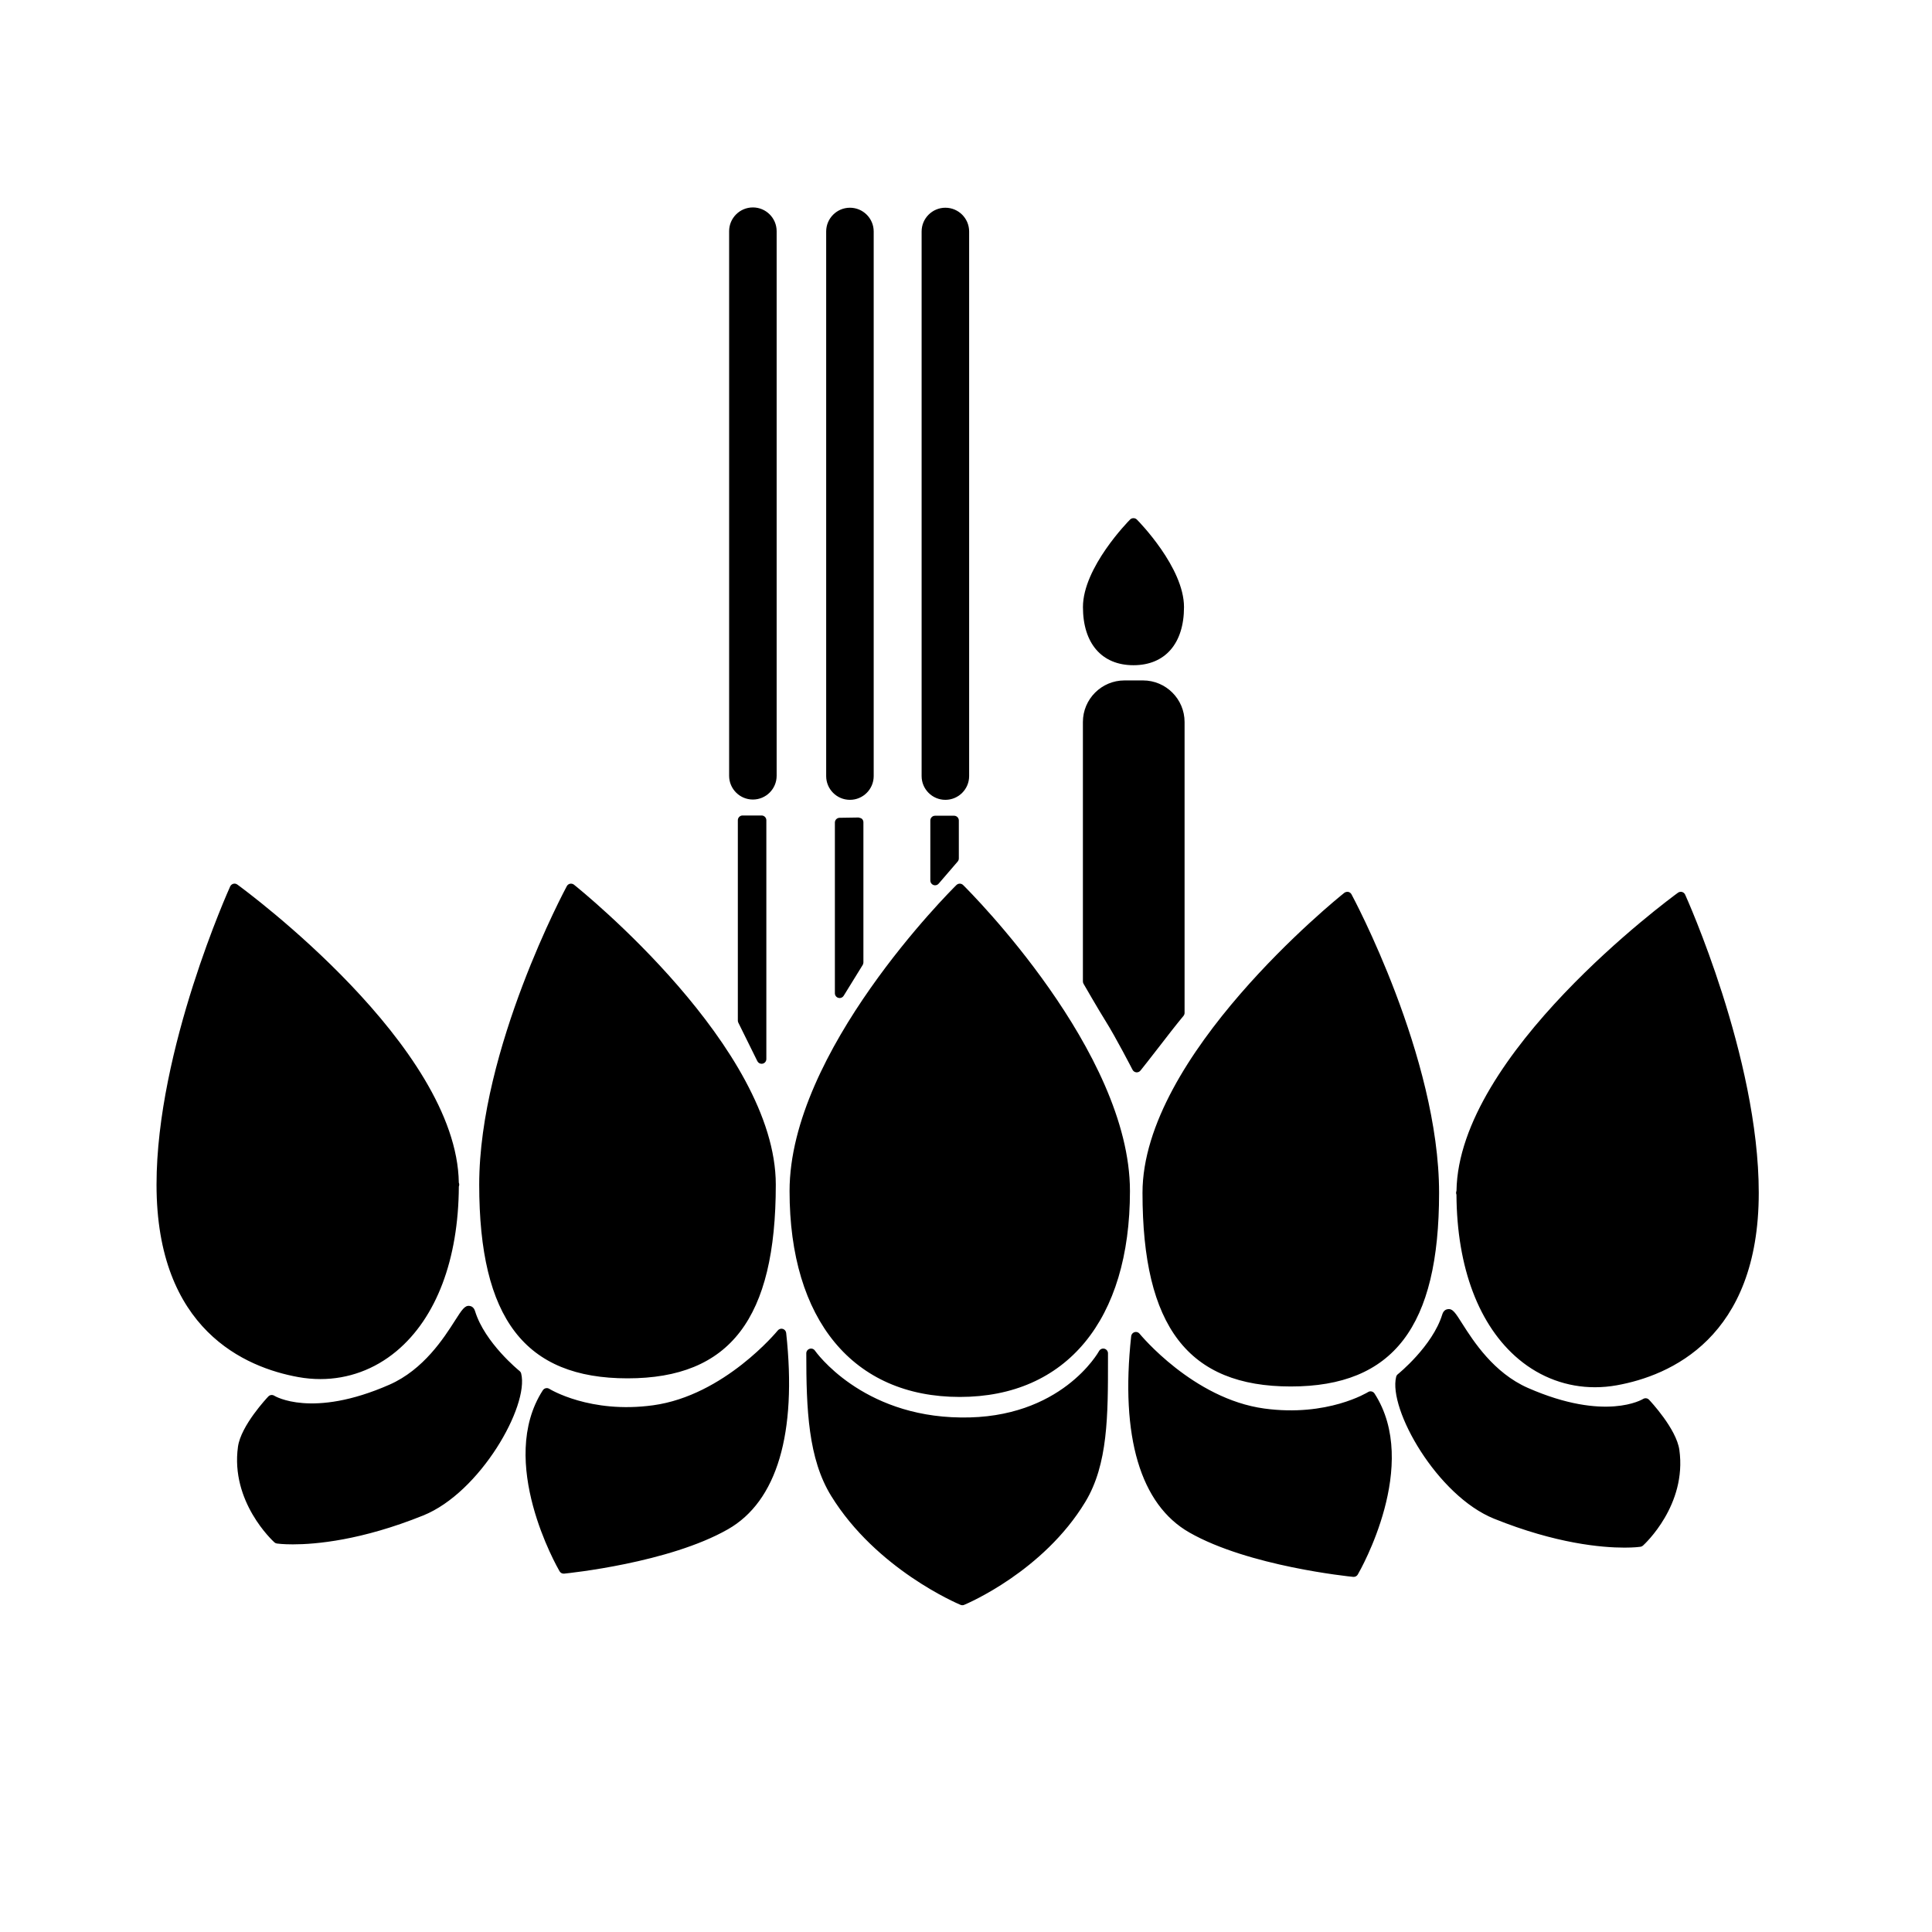 <?xml version="1.0" encoding="UTF-8"?>
<!-- Uploaded to: SVG Repo, www.svgrepo.com, Generator: SVG Repo Mixer Tools -->
<svg fill="#000000" width="800px" height="800px" version="1.1" viewBox="144 144 512 512" xmlns="http://www.w3.org/2000/svg">
 <path d="m589.05 528.26c2.027 14.594-9.176 24.91-9.652 25.344-0.188 0.168-0.418 0.277-0.668 0.309-0.184 0.031-1.648 0.223-4.242 0.223-6.016 0-18.109-1.043-34.527-7.656-15.098-6.082-28.102-29.031-25.965-37.609 0.062-0.266 0.215-0.508 0.434-0.68 0.094-0.074 9.215-7.457 11.793-15.863 0.328-1.078 1.035-1.328 1.422-1.379 1.348-0.23 2.078 1.012 3.906 3.887 2.894 4.543 8.285 12.988 17.367 16.98 20.57 9.023 30.391 2.996 30.496 2.938 0.508-0.324 1.176-0.262 1.598 0.191 0.297 0.312 7.258 7.699 8.039 13.316zm-82.512-15.34c-0.109 0.062-10.727 6.641-27.492 4.356-18.863-2.574-32.906-19.656-33.043-19.828-0.316-0.395-0.836-0.562-1.332-0.418-0.488 0.148-0.84 0.57-0.895 1.074-2.902 26.633 2.434 44.625 15.426 52.027 15.645 8.934 42.293 11.645 43.418 11.758 0.039 0.004 0.082 0.004 0.121 0.004 0.449 0 0.859-0.234 1.086-0.625 0.688-1.18 16.633-29.094 4.441-47.969-0.383-0.59-1.16-0.758-1.73-0.379zm-224.85-5.59c-0.094-0.074-9.215-7.457-11.793-15.863-0.328-1.078-1.035-1.328-1.422-1.379-1.27-0.227-2.066 1.012-3.902 3.887-2.898 4.543-8.285 12.988-17.367 16.98-20.555 9.027-30.406 2.996-30.5 2.938-0.512-0.328-1.18-0.254-1.598 0.191-0.297 0.309-7.258 7.695-8.039 13.312-2.023 14.594 9.176 24.91 9.652 25.344 0.188 0.168 0.418 0.277 0.668 0.309 0.184 0.031 1.648 0.223 4.242 0.223 6.016 0 18.117-1.043 34.527-7.656 15.098-6.082 28.102-29.027 25.965-37.609-0.062-0.262-0.215-0.504-0.434-0.676zm69.762-11.16c-0.48-0.145-1.012 0.023-1.332 0.418-0.137 0.172-14.18 17.25-33.043 19.828-16.707 2.293-27.387-4.289-27.492-4.356-0.566-0.367-1.352-0.207-1.73 0.379-12.188 18.879 3.754 46.789 4.441 47.969 0.227 0.391 0.641 0.625 1.086 0.625 0.039 0 0.082 0 0.121-0.004 1.125-0.113 27.773-2.824 43.418-11.758 12.988-7.41 18.328-25.402 15.426-52.027-0.055-0.504-0.406-0.93-0.895-1.074zm85.23 5.254c-0.551-0.145-1.141 0.117-1.422 0.625-0.094 0.176-9.996 18.016-36.688 17.598-26.367-0.305-38.473-17.539-38.598-17.711-0.305-0.453-0.867-0.66-1.41-0.492-0.527 0.164-0.887 0.648-0.887 1.199 0 14.832 0.496 27.922 6.613 37.82 11.957 19.363 33.359 28.461 34.262 28.84 0.156 0.062 0.32 0.098 0.488 0.098 0.164 0 0.328-0.035 0.48-0.098 0.855-0.355 20.984-8.898 32.098-27.277 6.027-9.957 6.023-22.887 6.012-37.859v-1.523c0-0.574-0.395-1.078-0.949-1.219zm-38.332 12.781c28.242 0 45.102-20.398 45.102-54.566 0-36.969-42.41-79.312-44.215-81.098-0.492-0.48-1.277-0.48-1.77 0-1.805 1.785-44.223 44.129-44.223 81.098-0.004 34.168 16.859 54.566 45.105 54.566zm-88.051-4.93c27.18 0 39.297-15.832 39.297-51.336 0-36.27-51.301-77.742-53.484-79.488-0.289-0.23-0.668-0.309-1.039-0.25-0.363 0.074-0.68 0.305-0.855 0.633-0.23 0.43-23.219 43.117-23.219 79.105 0 35.504 12.125 51.336 39.301 51.336zm-81.395 0.195c7.352 0 14.355-2.543 20.176-7.406 10.562-8.828 16.418-24.305 16.52-43.625 0.062-0.152 0.102-0.324 0.102-0.5 0-0.184-0.039-0.355-0.109-0.508-0.523-36.188-56.309-77.273-58.695-79.016-0.316-0.227-0.703-0.301-1.062-0.203-0.363 0.098-0.668 0.355-0.828 0.695-0.191 0.43-19.523 43.09-19.523 79.031 0 38.473 23.547 48.473 37.578 51.004 1.965 0.355 3.918 0.527 5.844 0.527zm257.17 1.961c27.18 0 39.301-15.832 39.301-51.332 0-35.988-22.984-78.68-23.219-79.105-0.176-0.328-0.492-0.562-0.855-0.633-0.348-0.051-0.738 0.02-1.039 0.25-2.184 1.746-53.484 43.211-53.484 79.488 0 35.496 12.121 51.332 39.297 51.332zm104.5-130.36c-0.156-0.34-0.461-0.594-0.828-0.695-0.367-0.082-0.754-0.02-1.062 0.203-2.387 1.742-58.18 42.824-58.695 79.016-0.07 0.152-0.109 0.324-0.109 0.508 0 0.176 0.039 0.348 0.102 0.5 0.102 19.32 5.957 34.801 16.52 43.625 5.82 4.859 12.828 7.406 20.176 7.406 1.922 0 3.879-0.172 5.836-0.527 14.031-2.539 37.578-12.543 37.578-51.004 0.004-35.945-19.324-78.602-19.516-79.031zm-153.65 33.402c2.828 4.508 7.168 12.945 7.211 13.027 0.195 0.379 0.57 0.633 0.992 0.68 0.043 0.004 0.09 0.004 0.129 0.004 0.379 0 0.742-0.172 0.984-0.473 0 0 2.859-3.566 5.707-7.293 3.652-4.766 5.672-7.18 5.684-7.188 0.191-0.227 0.297-0.516 0.297-0.812v-77.078c0-6.078-4.945-11.02-11.02-11.02h-4.906c-6.078 0-11.02 4.945-11.02 11.02v68.742c0 0.223 0.059 0.438 0.168 0.629 0.164 0.293 4.051 7.023 5.773 9.762zm-42.387-58.508c3.473 0 6.297-2.824 6.297-6.297v-144.32c0-3.473-2.824-6.297-6.297-6.297-3.473 0-6.297 2.824-6.297 6.297v144.32c0 3.473 2.824 6.297 6.297 6.297zm-25.293 0c3.473 0 6.297-2.824 6.297-6.297v-144.32c0-3.473-2.824-6.297-6.297-6.297s-6.297 2.824-6.297 6.297v144.32c-0.004 3.473 2.82 6.297 6.297 6.297zm-25.719-0.078c3.473 0 6.297-2.824 6.297-6.297v-144.32c0-3.473-2.824-6.297-6.297-6.297s-6.297 2.824-6.297 6.297v144.32c0 3.473 2.824 6.297 6.297 6.297zm48.281 4.293c-0.695 0-1.258 0.566-1.258 1.258v15.918c0 0.527 0.328 1 0.82 1.18 0.145 0.055 0.289 0.078 0.438 0.078 0.359 0 0.707-0.152 0.953-0.438l5.039-5.856c0.195-0.223 0.305-0.52 0.305-0.82v-10.062c0-0.695-0.566-1.258-1.258-1.258zm-25.312 0.547c-0.688 0.012-1.238 0.57-1.238 1.258v45.246c0 0.562 0.375 1.059 0.914 1.211 0.113 0.035 0.23 0.051 0.344 0.051 0.43 0 0.836-0.223 1.074-0.602l5.039-8.168c0.121-0.195 0.188-0.43 0.188-0.66v-37.156c0-0.34-0.137-0.66-0.375-0.895-0.242-0.242-0.645-0.254-0.906-0.363zm-25.699-0.613c-0.695 0-1.258 0.566-1.258 1.258v53.086c0 0.191 0.043 0.383 0.129 0.555l5.039 10.199c0.215 0.438 0.66 0.703 1.133 0.703 0.094 0 0.191-0.012 0.285-0.035 0.566-0.129 0.969-0.637 0.969-1.223v-63.285c0-0.695-0.566-1.258-1.258-1.258zm103.59-39.824c8.383 0 13.391-5.762 13.391-15.41 0-10.469-11.984-22.688-12.496-23.199-0.473-0.48-1.32-0.48-1.789 0-0.512 0.512-12.496 12.727-12.496 23.199 0 9.648 5.008 15.41 13.391 15.41z"/>
</svg>